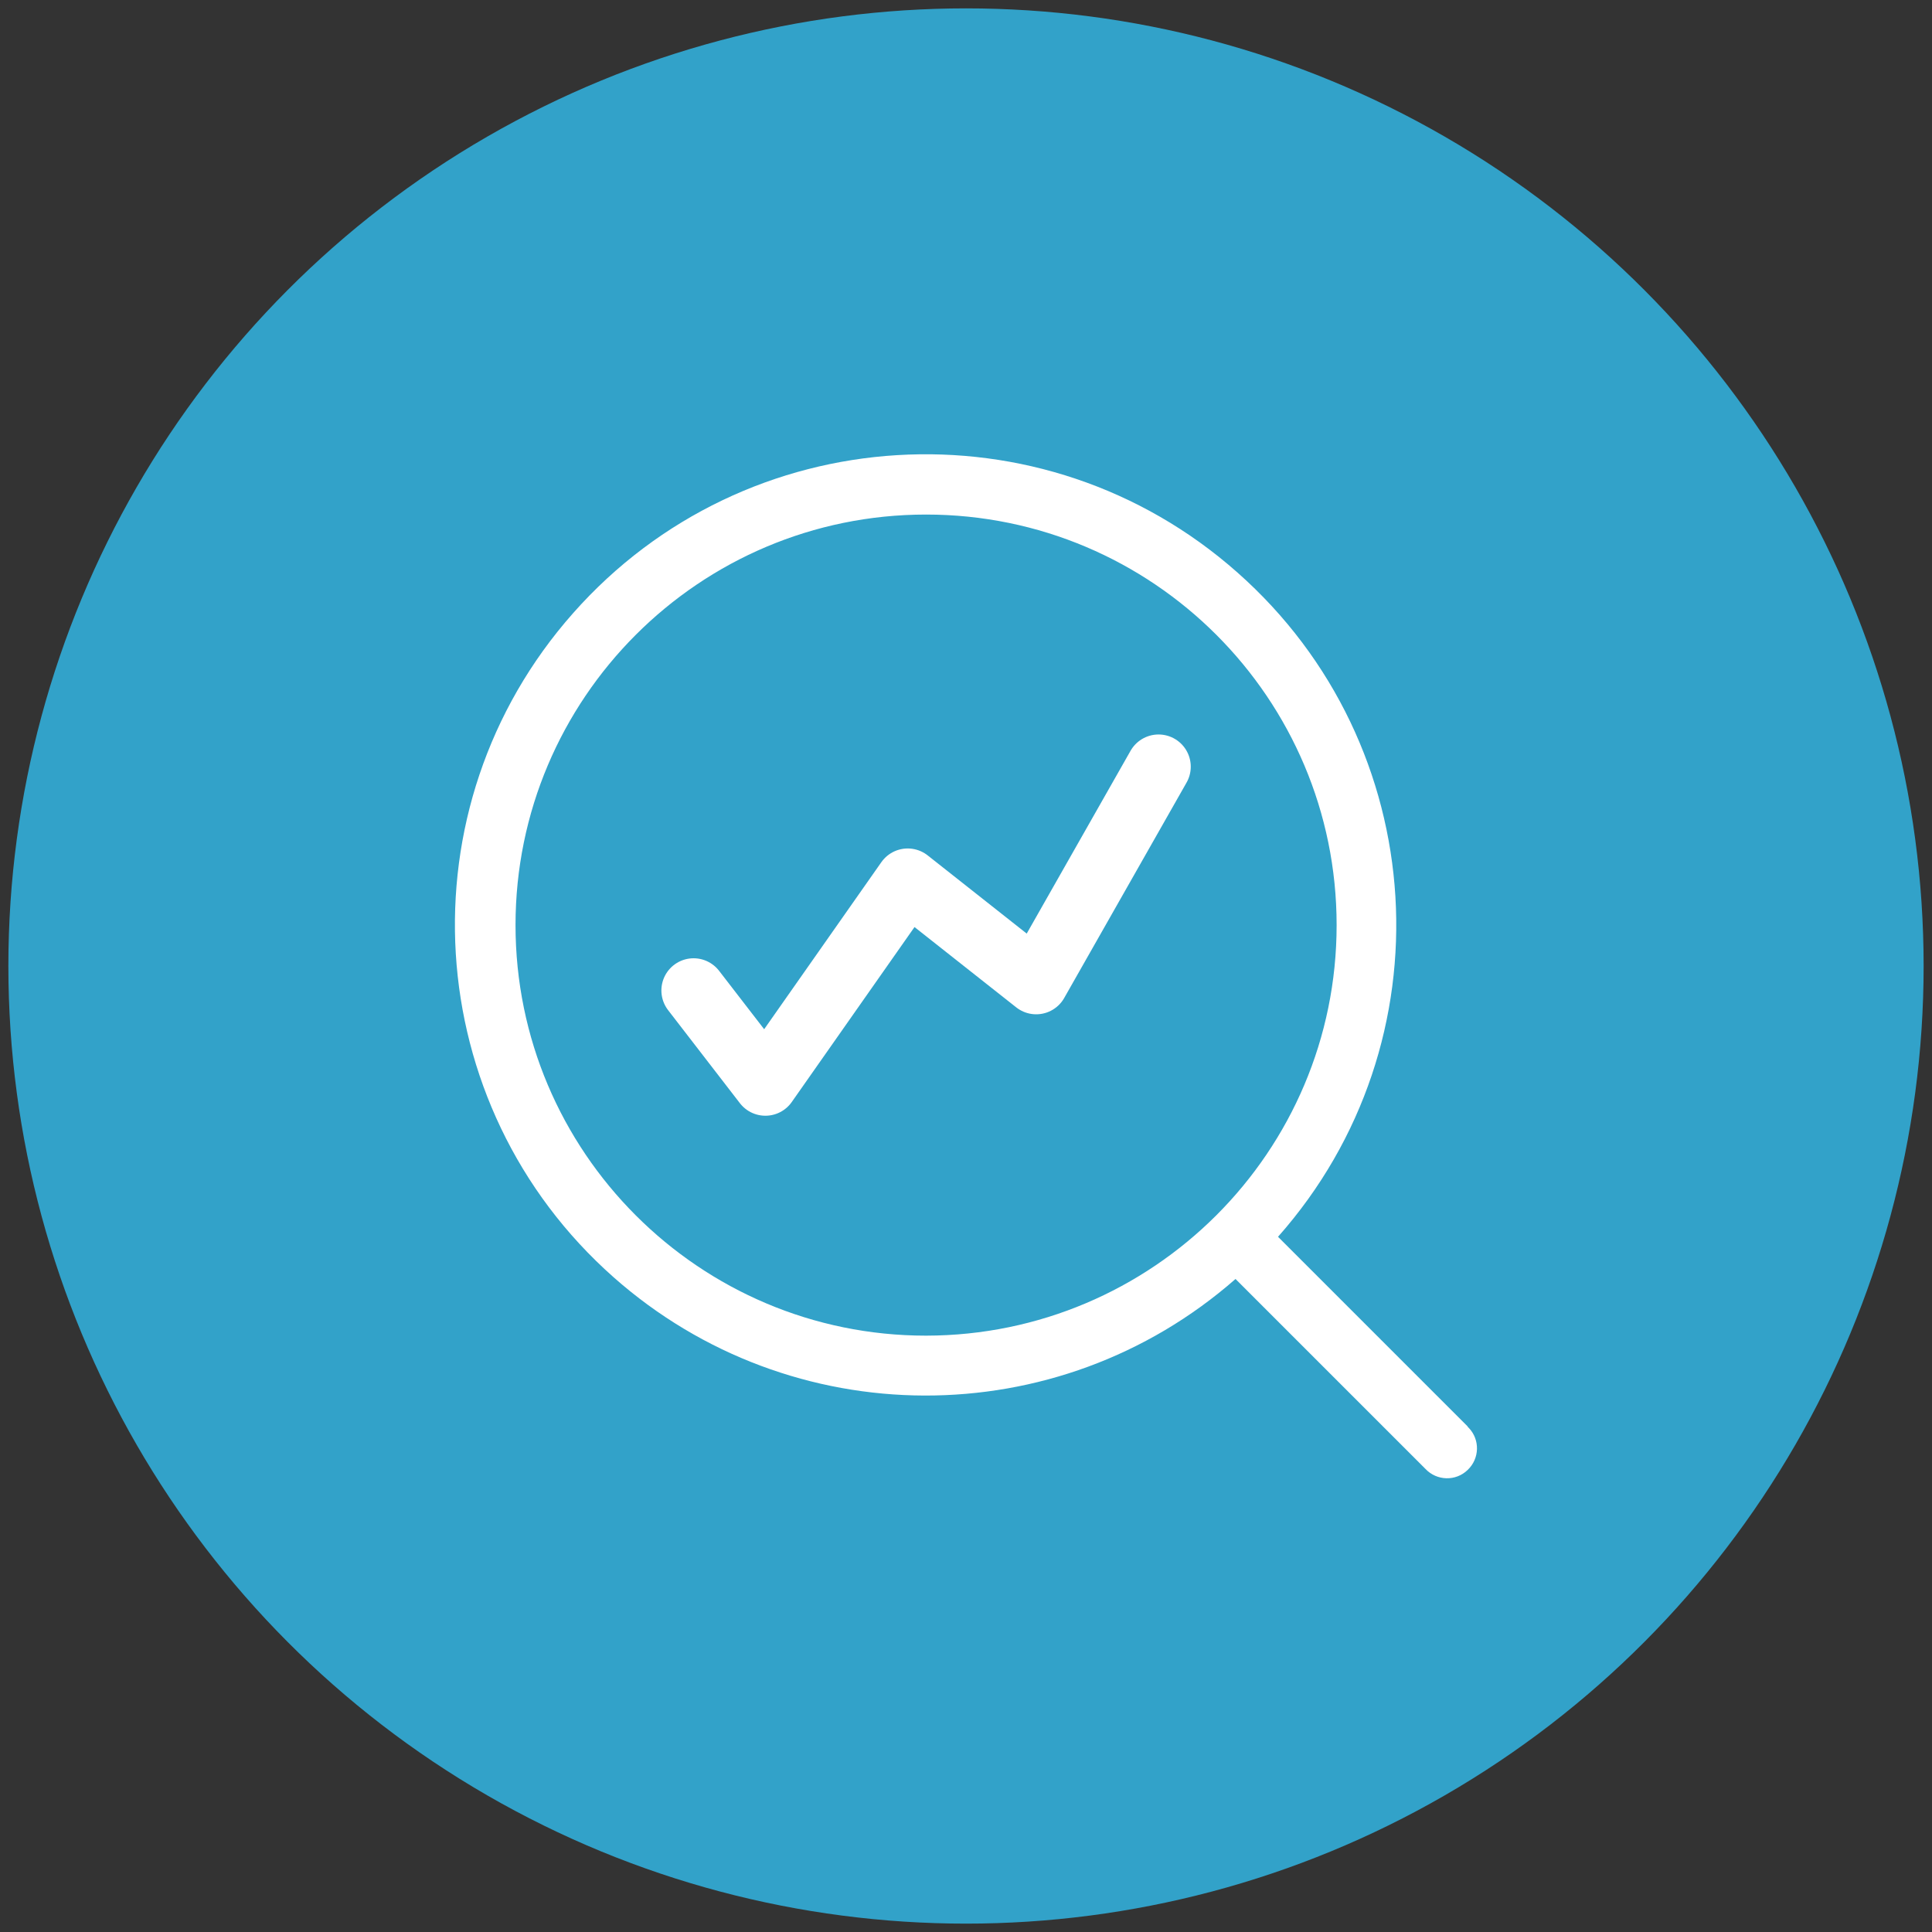 <?xml version="1.0" encoding="UTF-8"?>
<svg id="_レイヤー_1" data-name="レイヤー 1" xmlns="http://www.w3.org/2000/svg" width="60" height="60" viewBox="0 0 60 60">
  <rect x="0" y="0" width="60" height="60" fill="#333333" stroke="none"/>
  <defs>
    <style>
      .cls-1 {
        fill: #32a2c9;
      }

      .cls-2 {
        fill: #fff;
      }

      .cls-3 {
        fill: none;
        stroke: #fff;
        stroke-linecap: round;
        stroke-linejoin: round;
        stroke-width: 2px;
      }
    </style>
  </defs>
  <circle class="cls-1" cx="30" cy="30" r="29.74"/>
  <g>
    <path id="_パス_6639" data-name="パス 6639" class="cls-2" d="M45.58,44.3l-5.89-5.89c5.35-6.04,4.79-15.28-1.26-20.63-6.04-5.35-15.28-4.79-20.63,1.26-5.35,6.04-4.79,15.28,1.26,20.63,5.51,4.87,13.78,4.9,19.31.05l5.9,5.9c.35.37.94.39,1.31.03.37-.35.39-.94.03-1.31-.01-.01-.02-.02-.03-.03M28.76,41.48c-7.04,0-12.75-5.71-12.75-12.75s5.71-12.75,12.75-12.75,12.75,5.71,12.75,12.75h0c0,7.04-5.71,12.74-12.75,12.75"/>
    <polyline class="cls-3" points="21.54 30.76 23.77 33.65 28.19 27.35 32.18 30.5 35.98 23.81"/>
  </g>
</svg>